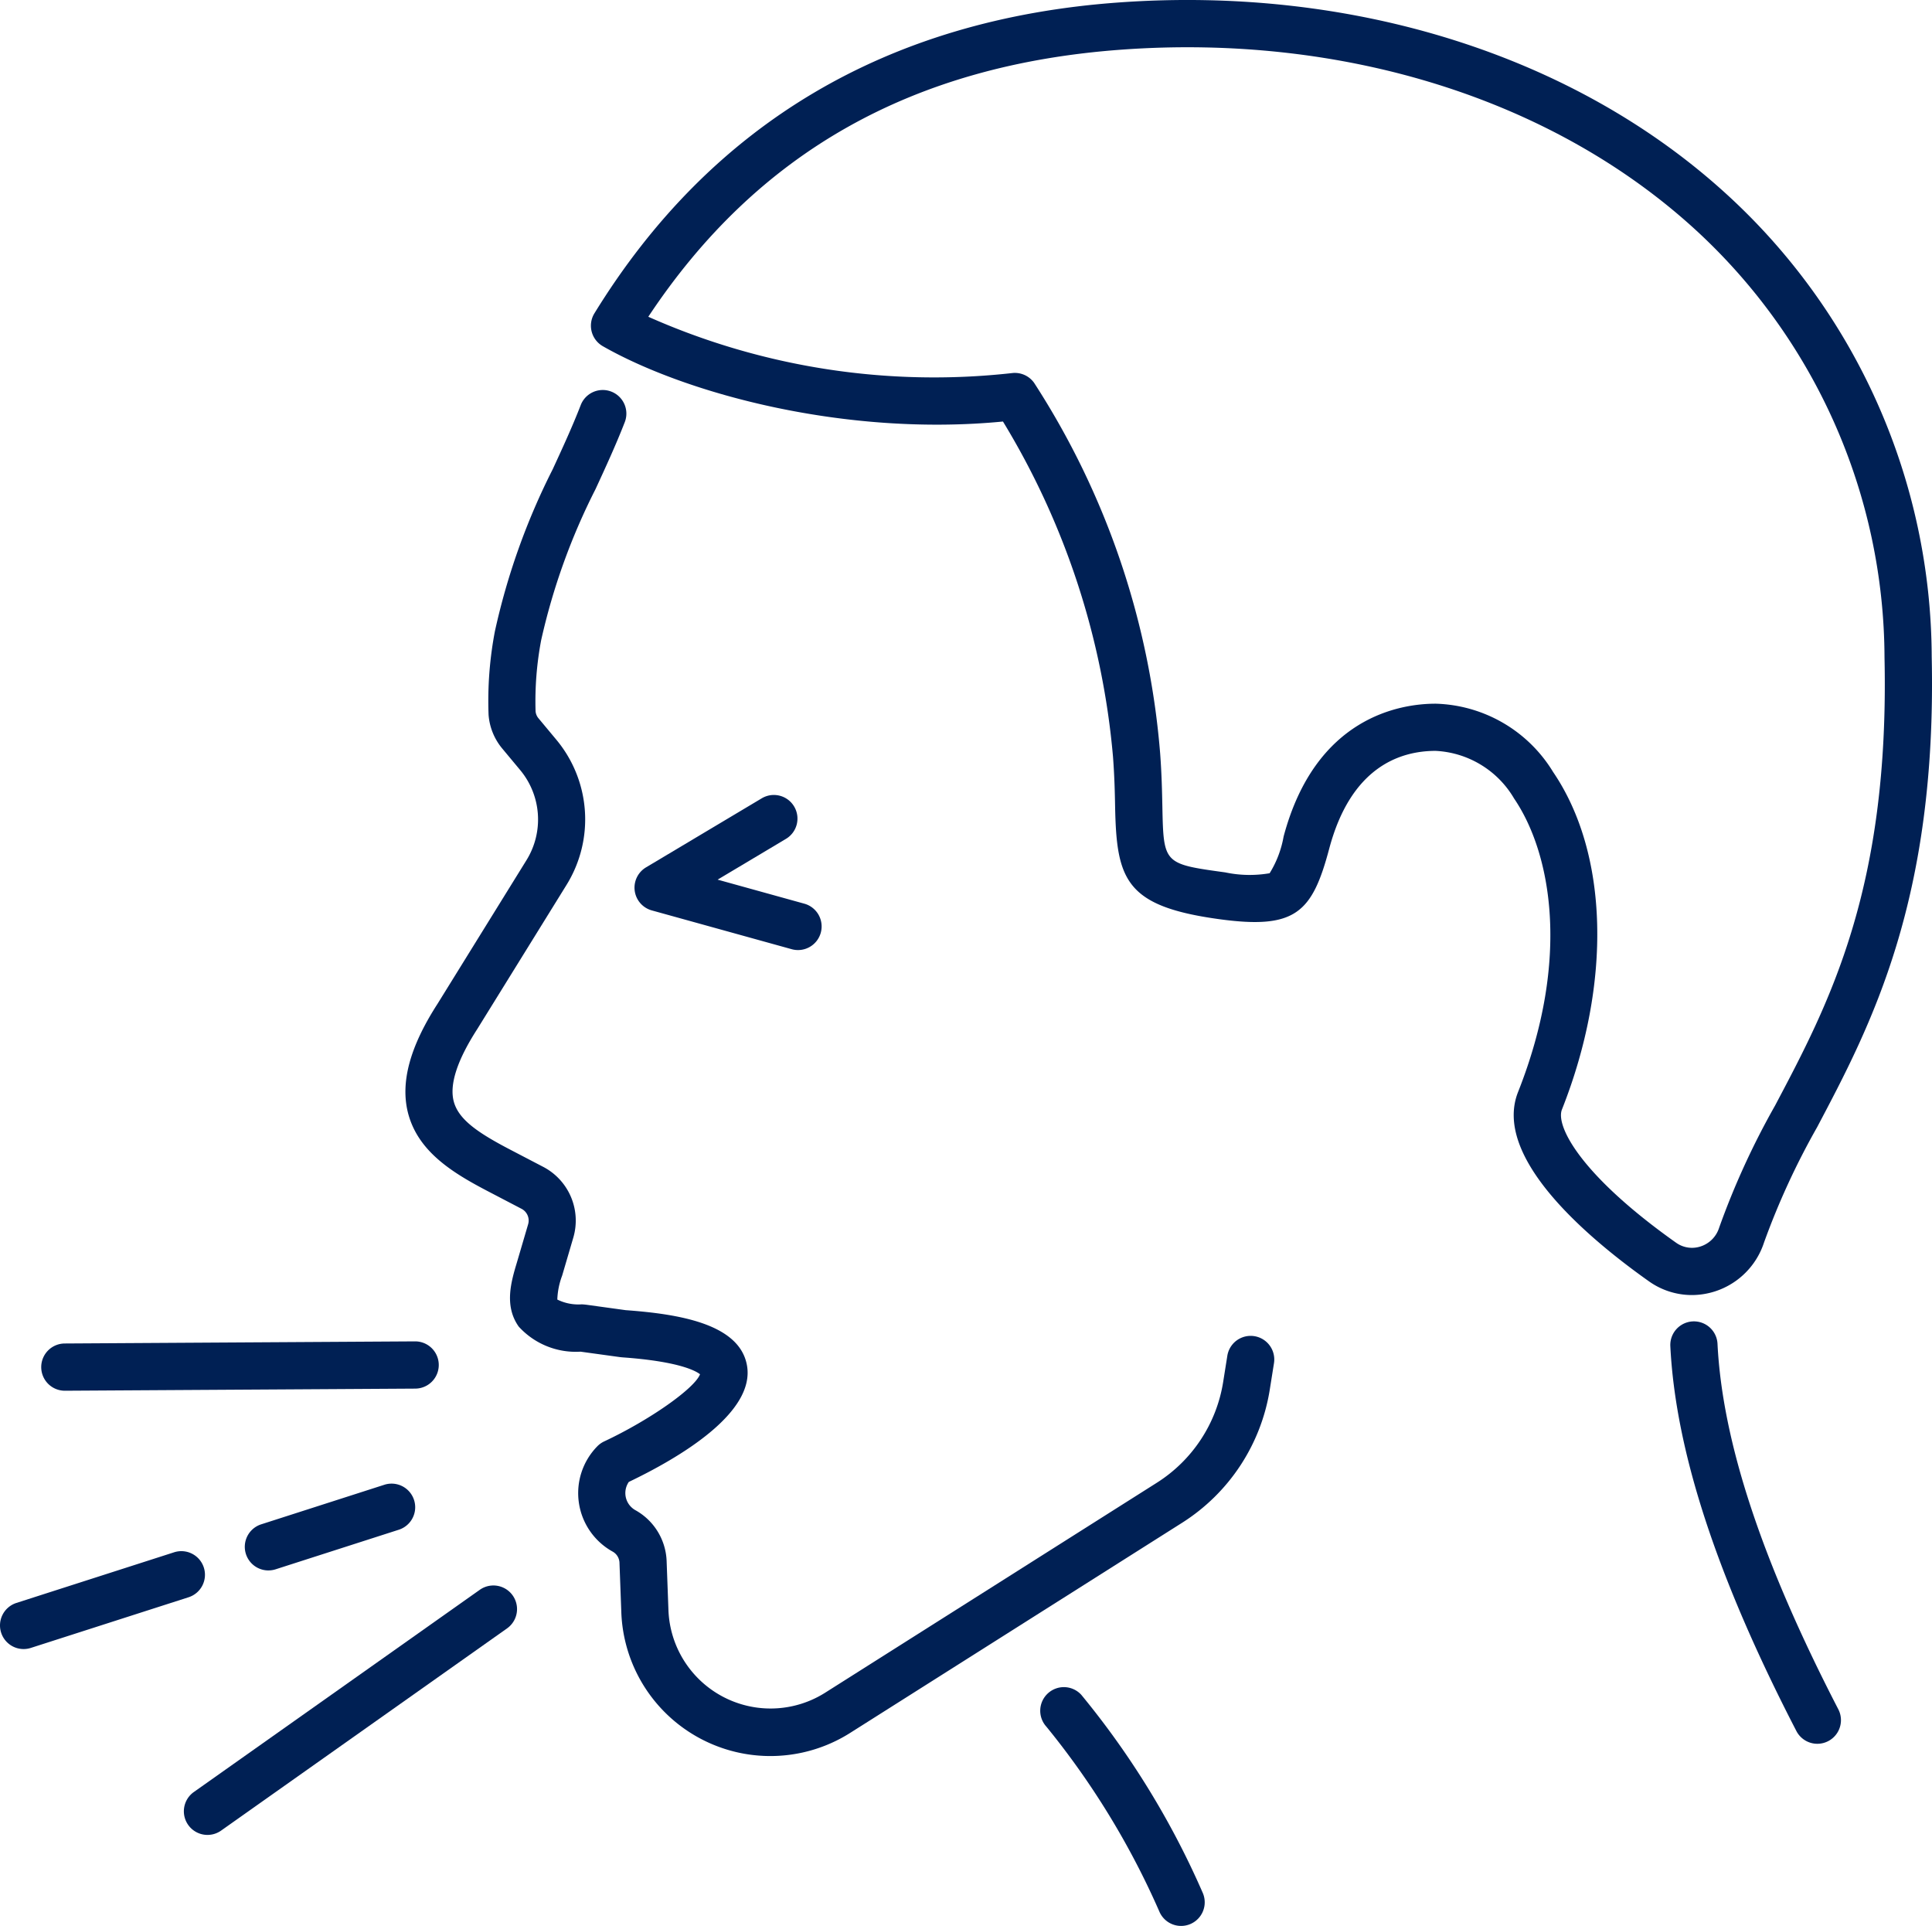 <svg xmlns="http://www.w3.org/2000/svg" width="105.863" height="105.522" viewBox="0 0 105.863 105.522">
  <g id="icon-1" transform="translate(-478.678 -1276.053)">
    <path id="Контур_46966" data-name="Контур 46966" d="M530.828,1736.7a1.294,1.294,0,0,0,1.8.309l15.67-11.08a1.294,1.294,0,0,0-1.495-2.113l-15.67,11.08A1.294,1.294,0,0,0,530.828,1736.7Z" transform="translate(-41.836 -360.658)" fill="#002054"/>
    <path id="Контур_46967" data-name="Контур 46967" d="M478.74,1718.348a1.293,1.293,0,0,0,1.628.837l8.629-2.771a1.294,1.294,0,1,0-.791-2.464l-8.629,2.771A1.294,1.294,0,0,0,478.74,1718.348Z" transform="translate(0 -352.844)" fill="#002054"/>
    <path id="Контур_46968" data-name="Контур 46968" d="M549.067,1699.548a1.288,1.288,0,0,0,.4-.062l6.759-2.171a1.294,1.294,0,0,0-.791-2.464l-6.759,2.171a1.294,1.294,0,0,0,.4,2.527Z" transform="translate(-55.683 -337.453)" fill="#002054"/>
    <path id="Контур_46969" data-name="Контур 46969" d="M490.316,1656.081a1.294,1.294,0,0,0,1.294,1.286h.008l19.191-.116a1.294,1.294,0,0,0-.008-2.588h-.008l-19.191.116A1.294,1.294,0,0,0,490.316,1656.081Z" transform="translate(-9.379 -305.117)" fill="#002054"/>
    <path id="Контур_46970" data-name="Контур 46970" d="M603.537,1391.559c.549-1.191,1.117-2.422,1.6-3.665a1.294,1.294,0,1,0-2.413-.936c-.453,1.169-.979,2.31-1.536,3.518a37.275,37.275,0,0,0-3.168,8.879,20.325,20.325,0,0,0-.346,4.573,3.266,3.266,0,0,0,.759,1.859l.968,1.162a4.234,4.234,0,0,1,.348,4.947l-4.88,7.88c-1.52,2.36-2.042,4.324-1.6,6,.561,2.117,2.48,3.271,4.4,4.272l1.814.947a.726.726,0,0,1,.359.845l-.609,2.072c-.32,1.066-.717,2.392.093,3.535a4.226,4.226,0,0,0,3.387,1.374l2.126.293c.066.009.135.016.2.021,3.106.224,4.006.752,4.222.924-.294.774-2.76,2.511-5.252,3.679a1.3,1.3,0,0,0-.373.264,3.663,3.663,0,0,0,.838,5.774.729.729,0,0,1,.373.606l.1,2.7a8.173,8.173,0,0,0,12.565,6.611l18.169-11.5a10.618,10.618,0,0,0,4.8-7.3l.229-1.44a1.294,1.294,0,0,0-2.556-.407l-.229,1.44a8.027,8.027,0,0,1-3.632,5.516l-18.169,11.5a5.6,5.6,0,0,1-8.594-4.521l-.1-2.7a3.33,3.33,0,0,0-1.707-2.773,1.075,1.075,0,0,1-.365-1.55c2.742-1.312,6.957-3.784,6.472-6.4-.421-2.273-3.753-2.8-6.643-3.011l-2.13-.294c-.09-.012-.186-.02-.278-.025a2.606,2.606,0,0,1-1.338-.262,4.1,4.1,0,0,1,.265-1.313l.613-2.087a3.32,3.32,0,0,0-1.646-3.868l-1.814-.946c-1.759-.918-2.83-1.645-3.093-2.641-.244-.923.183-2.248,1.284-3.958l4.892-7.9a6.818,6.818,0,0,0-.56-7.967l-.968-1.162a.691.691,0,0,1-.165-.392,17.991,17.991,0,0,1,.307-3.895A35.2,35.2,0,0,1,603.537,1391.559Z" transform="translate(-92.225 -88.711)" fill="#002054"/>
    <path id="Контур_46971" data-name="Контур 46971" d="M772.738,1752.6a1.294,1.294,0,0,0-.084,1.828,43.865,43.865,0,0,1,6.2,10.153,1.294,1.294,0,0,0,2.361-1.062,45.959,45.959,0,0,0-6.648-10.836A1.293,1.293,0,0,0,772.738,1752.6Z" transform="translate(-236.639 -383.771)" fill="#002054"/>
    <path id="Контур_46972" data-name="Контур 46972" d="M666.529,1501.067a1.293,1.293,0,0,0-1.774-.448l-6.342,3.784a1.294,1.294,0,0,0,.318,2.358l7.658,2.123a1.294,1.294,0,1,0,.691-2.494l-4.743-1.315,3.744-2.234A1.294,1.294,0,0,0,666.529,1501.067Z" transform="translate(-144.337 -180.827)" fill="#002054"/>
    <path id="Контур_46973" data-name="Контур 46973" d="M718.943,1312.031a34.475,34.475,0,0,0-11.288-25.382c-8.317-7.57-20.441-11.385-33.267-10.46-12.671.911-22.334,6.642-28.722,17.032a1.294,1.294,0,0,0,.461,1.8c4.583,2.615,13.307,4.964,21.926,4.127a42.392,42.392,0,0,1,6.031,18.386c.079,1.057.1,1.952.114,2.741.082,3.977.567,5.431,5.682,6.136,4.208.58,5.116-.352,6.05-3.86,1.178-4.426,3.821-5.357,5.831-5.358h0a5.285,5.285,0,0,1,4.3,2.611c2.012,2.959,3.125,8.737.216,16.08-1.425,3.6,3.879,8.039,7.167,10.368a4.062,4.062,0,0,0,2.356.756,4.17,4.17,0,0,0,3.955-2.88,40.943,40.943,0,0,1,2.906-6.311C715.588,1332.276,719.237,1325.379,718.943,1312.031Zm-8.573,24.578a42.741,42.741,0,0,0-3.078,6.719,1.569,1.569,0,0,1-1.005,1.014,1.5,1.5,0,0,1-1.349-.2c-5.242-3.712-6.613-6.4-6.256-7.3,2.745-6.929,2.561-14.014-.482-18.489a7.782,7.782,0,0,0-6.435-3.745h-.005c-1.922,0-6.582.714-8.33,7.281a5.673,5.673,0,0,1-.765,2.008,6.471,6.471,0,0,1-2.431-.046c-3.382-.466-3.382-.466-3.447-3.625-.016-.782-.036-1.755-.12-2.882a43.812,43.812,0,0,0-6.905-20.312,1.294,1.294,0,0,0-1.212-.538,38.547,38.547,0,0,1-19.931-3.086c5.979-9.02,14.484-13.811,25.956-14.636,12.124-.874,23.544,2.7,31.34,9.793a31.944,31.944,0,0,1,10.442,23.525C716.634,1324.763,713.306,1331.057,710.369,1336.609Z" transform="translate(-134.418)" fill="#002054"/>
    <path id="Контур_46974" data-name="Контур 46974" d="M958.222,1672.165a1.295,1.295,0,0,0,1.149-1.889c-4.186-8.1-6.351-14.647-6.62-20.025a1.294,1.294,0,0,0-2.585.129c.288,5.756,2.547,12.652,6.906,21.084A1.294,1.294,0,0,0,958.222,1672.165Z" transform="translate(-379.963 -300.571)" fill="#002054"/>
  </g>
</svg>
